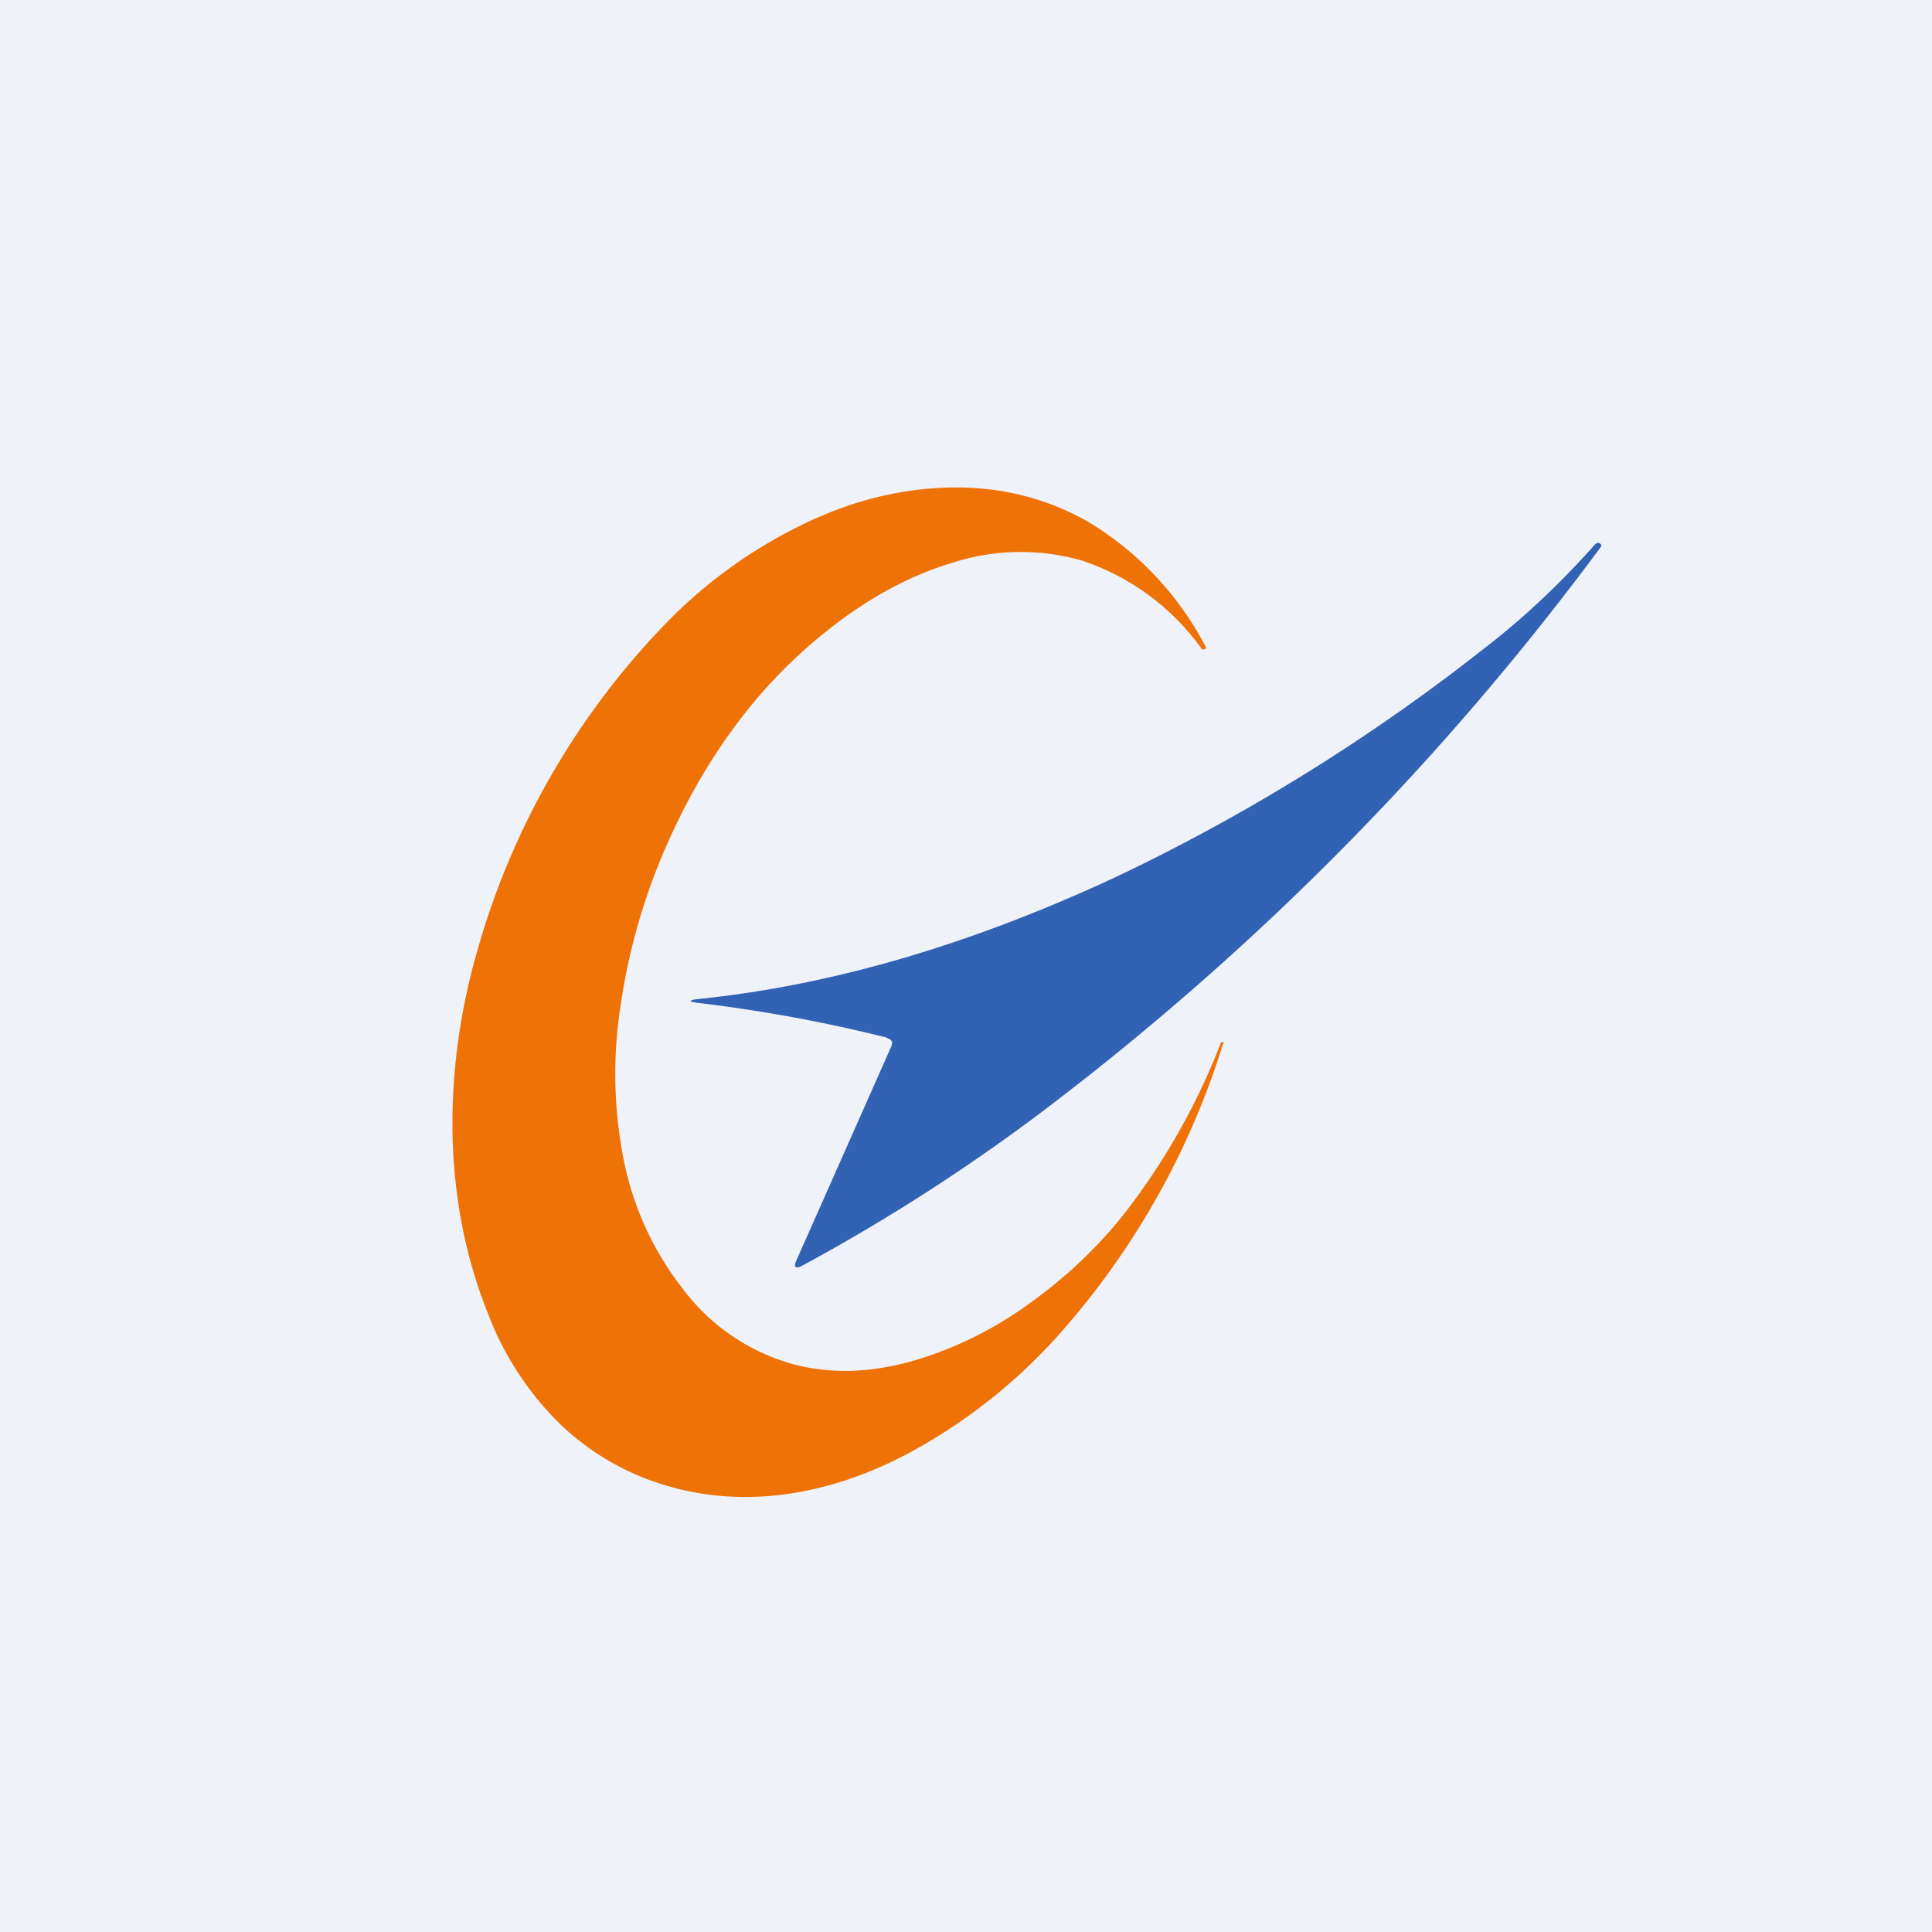 <?xml version="1.0" encoding="UTF-8"?>
<!-- generated by Finnhub -->
<svg viewBox="0 0 55.5 55.5" xmlns="http://www.w3.org/2000/svg">
<path d="M 0,0 H 55.5 V 55.5 H 0 Z" fill="rgb(239, 242, 248)"/>
<path d="M 35.14,29.965 A 22.62,22.62 0 0,1 30.55,38.19 A 15.83,15.83 0 0,1 25.96,41.82 C 24.78,42.43 23.58,42.81 22.36,42.95 C 21.17,43.08 20.04,42.97 18.96,42.62 A 7.42,7.42 0 0,1 16.07,40.89 A 8.83,8.83 0 0,1 14.04,37.79 C 13.38,36.16 13.04,34.43 13,32.58 C 12.97,30.85 13.2,29.08 13.72,27.28 A 22.17,22.17 0 0,1 19.02,18.02 A 13.93,13.93 0 0,1 22.85,15.17 C 24.28,14.44 25.71,14.06 27.13,14.01 C 28.63,13.95 30.01,14.28 31.26,14.99 A 9.1,9.1 0 0,1 34.63,18.57 C 34.65,18.6 34.65,18.63 34.62,18.64 C 34.58,18.67 34.55,18.66 34.52,18.64 A 6.9,6.9 0 0,0 31.1,16.11 A 6.36,6.36 0 0,0 27.38,16.16 C 26.2,16.51 25.02,17.13 23.86,18.04 A 14.44,14.44 0 0,0 21.02,20.99 C 20.22,22.09 19.54,23.33 18.98,24.68 A 17.71,17.71 0 0,0 17.82,28.94 A 12.7,12.7 0 0,0 17.9,33.23 A 8.8,8.8 0 0,0 19.62,37.03 A 5.93,5.93 0 0,0 22.79,39.19 C 23.88,39.48 25.05,39.44 26.31,39.07 A 10.9,10.9 0 0,0 29.66,37.38 C 30.68,36.64 31.56,35.8 32.3,34.86 A 19.3,19.3 0 0,0 35.07,29.96 C 35.08,29.94 35.1,29.93 35.13,29.94 C 35.15,29.94 35.16,29.96 35.15,29.98 Z" fill="rgb(239, 114, 7)"/>
<path d="M 25.47,29.805 A 43.77,43.77 0 0,0 20.14,28.82 C 19.74,28.78 19.74,28.73 20.14,28.69 C 23.96,28.29 27.91,27.12 32.02,25.21 A 55.69,55.69 0 0,0 42.62,18.64 C 43.78,17.75 44.84,16.74 45.82,15.64 C 45.87,15.59 45.92,15.58 45.97,15.62 C 46.01,15.65 46.01,15.68 45.98,15.72 A 79.88,79.88 0 0,1 30.48,31.52 A 54.71,54.71 0 0,1 23.08,36.34 C 22.85,36.47 22.78,36.41 22.89,36.18 L 25.6,30.07 C 25.66,29.94 25.62,29.86 25.48,29.82 Z" fill="rgb(50, 98, 179)"/>
</svg>

